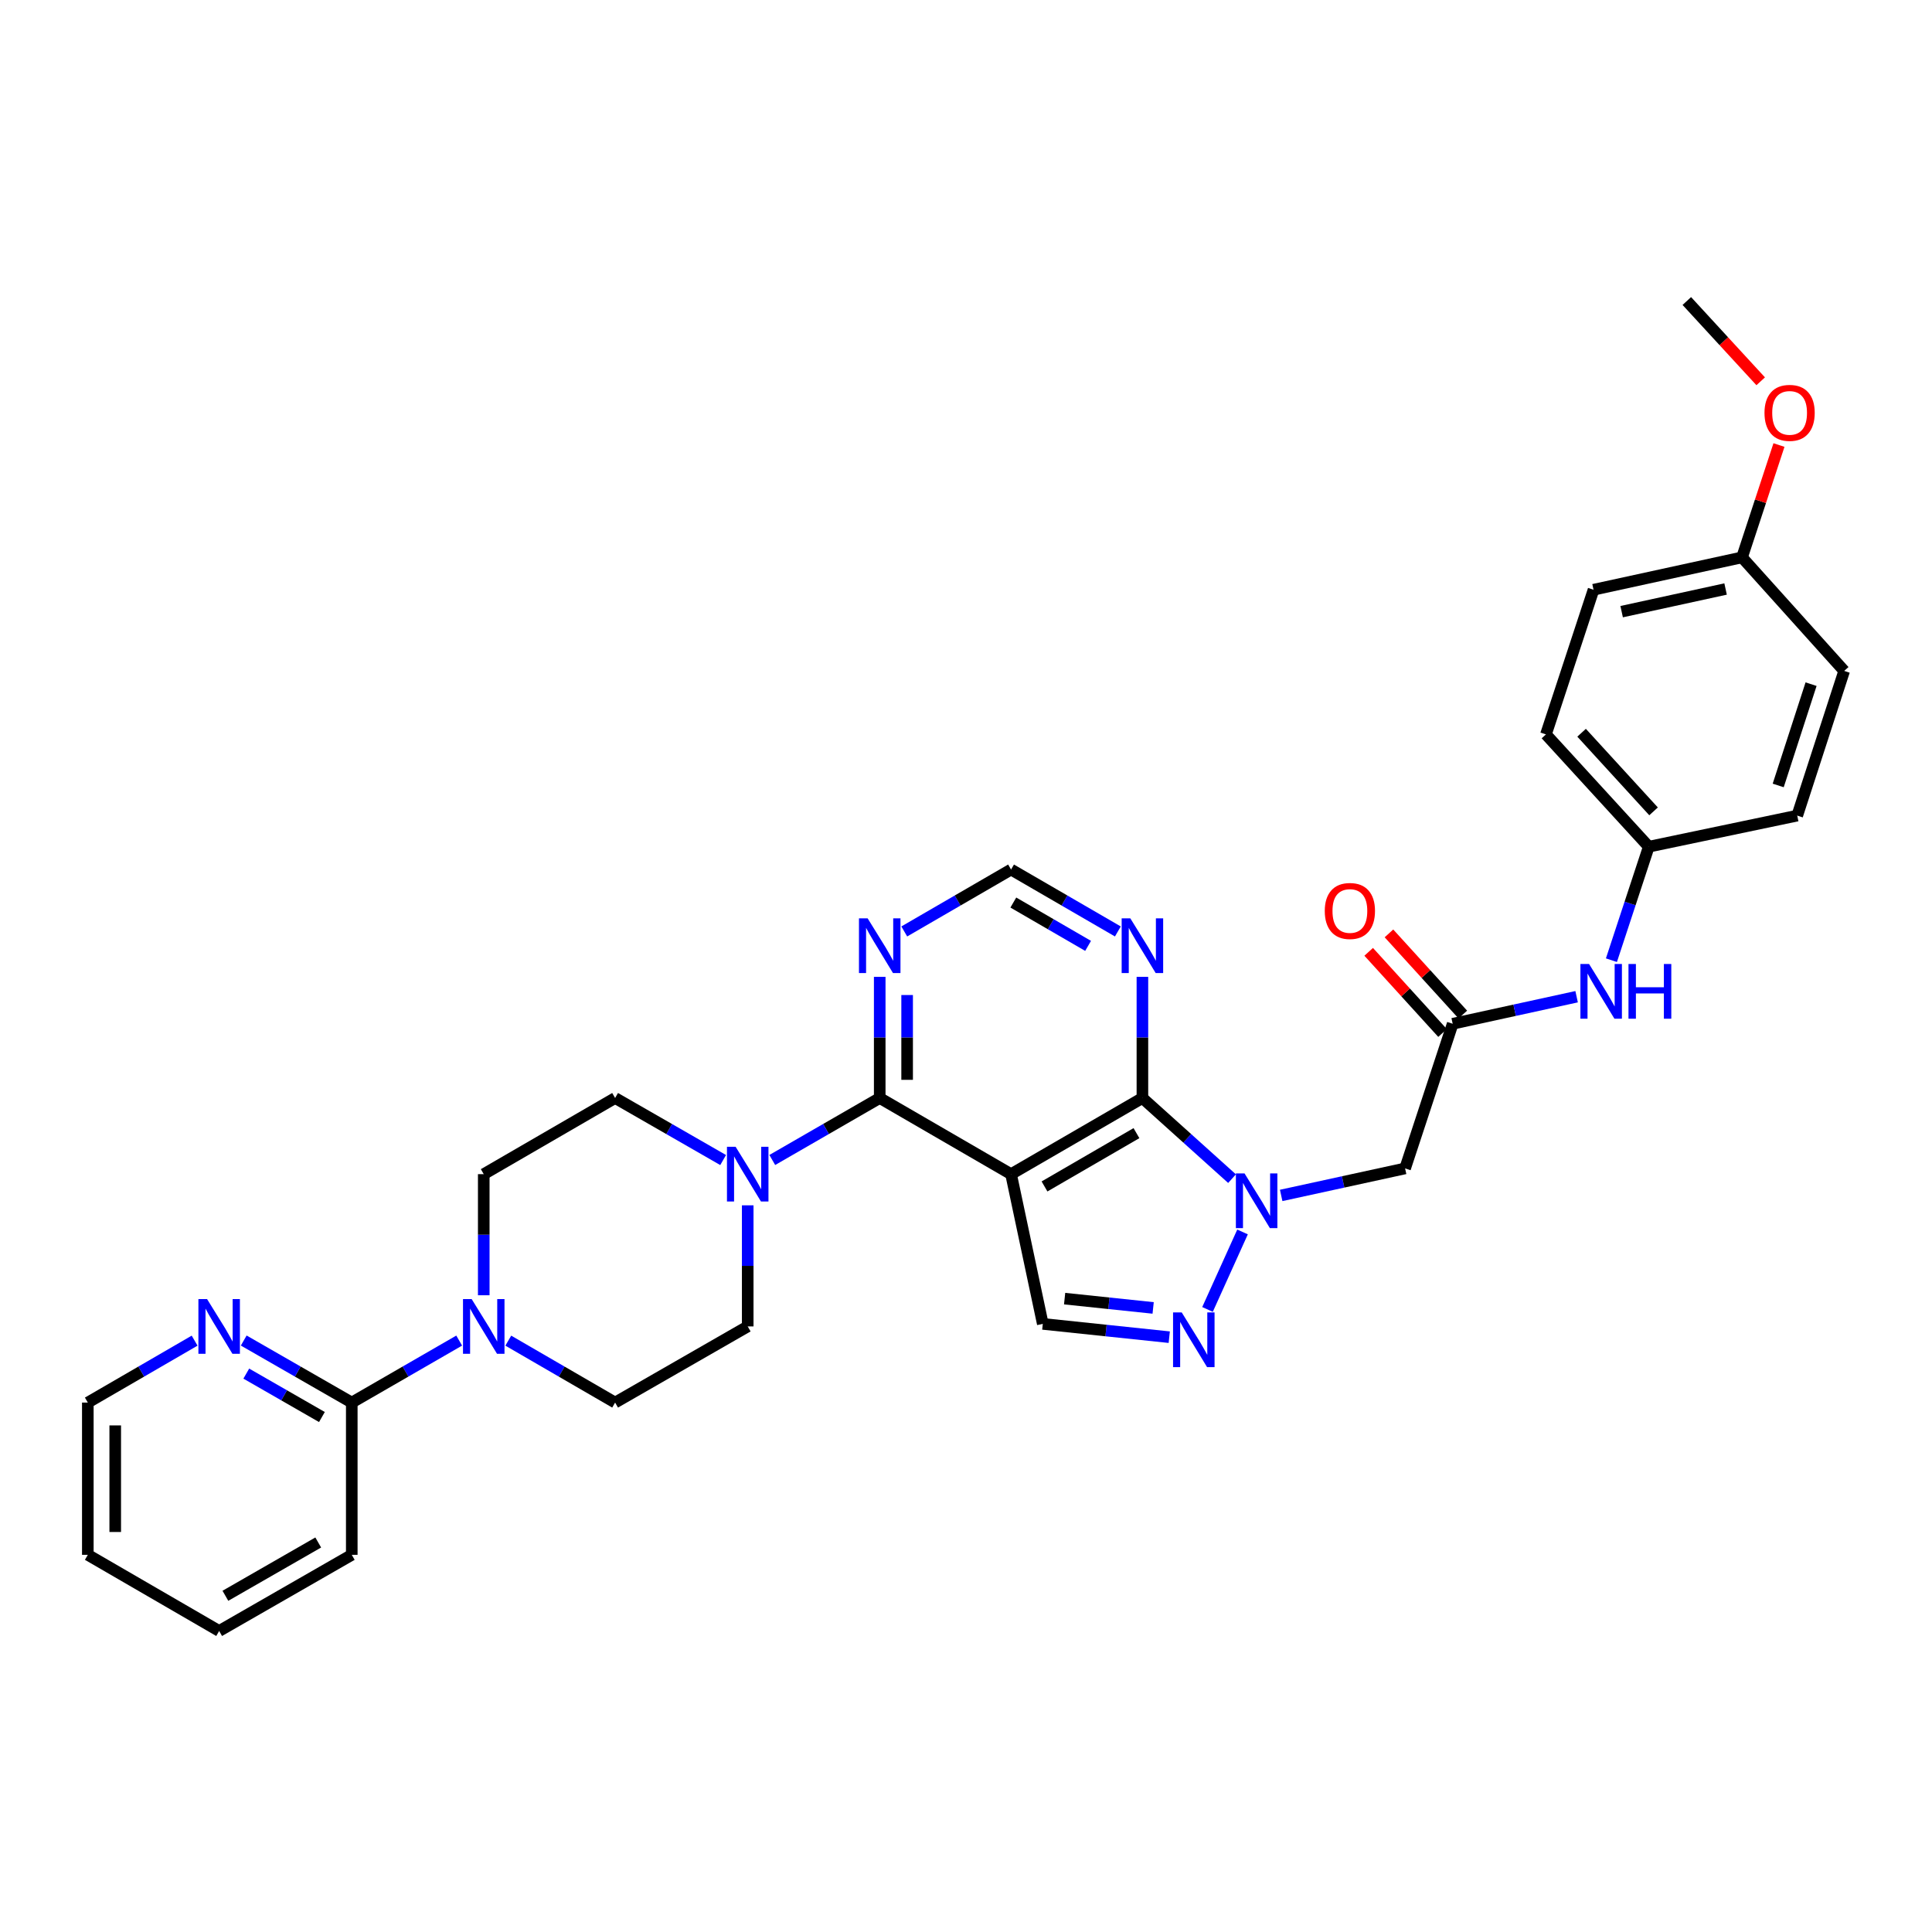 <?xml version='1.0' encoding='iso-8859-1'?>
<svg version='1.1' baseProfile='full'
              xmlns='http://www.w3.org/2000/svg'
                      xmlns:rdkit='http://www.rdkit.org/xml'
                      xmlns:xlink='http://www.w3.org/1999/xlink'
                  xml:space='preserve'
width='1000px' height='1000px' viewBox='0 0 1000 1000'>
<!-- END OF HEADER -->
<rect style='opacity:1.0;fill:#FFFFFF;stroke:none' width='1000' height='1000' x='0' y='0'> </rect>
<path class='bond-1' d='M 523.322,607.743 L 591.309,568.326' style='fill:none;fill-rule:evenodd;stroke:#000000;stroke-width:6px;stroke-linecap:butt;stroke-linejoin:miter;stroke-opacity:1' />
<path class='bond-1' d='M 540.636,614.104 L 588.227,586.512' style='fill:none;fill-rule:evenodd;stroke:#000000;stroke-width:6px;stroke-linecap:butt;stroke-linejoin:miter;stroke-opacity:1' />
<path class='bond-2' d='M 523.322,607.743 L 455.342,568.326' style='fill:none;fill-rule:evenodd;stroke:#000000;stroke-width:6px;stroke-linecap:butt;stroke-linejoin:miter;stroke-opacity:1' />
<path class='bond-4' d='M 523.322,607.743 L 539.747,685.244' style='fill:none;fill-rule:evenodd;stroke:#000000;stroke-width:6px;stroke-linecap:butt;stroke-linejoin:miter;stroke-opacity:1' />
<path class='bond-0' d='M 637.702,610.068 L 614.506,589.197' style='fill:none;fill-rule:evenodd;stroke:#0000FF;stroke-width:6px;stroke-linecap:butt;stroke-linejoin:miter;stroke-opacity:1' />
<path class='bond-0' d='M 614.506,589.197 L 591.309,568.326' style='fill:none;fill-rule:evenodd;stroke:#000000;stroke-width:6px;stroke-linecap:butt;stroke-linejoin:miter;stroke-opacity:1' />
<path class='bond-6' d='M 663.136,618.751 L 695.207,611.761' style='fill:none;fill-rule:evenodd;stroke:#0000FF;stroke-width:6px;stroke-linecap:butt;stroke-linejoin:miter;stroke-opacity:1' />
<path class='bond-6' d='M 695.207,611.761 L 727.277,604.771' style='fill:none;fill-rule:evenodd;stroke:#000000;stroke-width:6px;stroke-linecap:butt;stroke-linejoin:miter;stroke-opacity:1' />
<path class='bond-32' d='M 643.137,637.654 L 625.004,677.765' style='fill:none;fill-rule:evenodd;stroke:#0000FF;stroke-width:6px;stroke-linecap:butt;stroke-linejoin:miter;stroke-opacity:1' />
<path class='bond-8' d='M 591.309,568.326 L 591.309,536.972' style='fill:none;fill-rule:evenodd;stroke:#000000;stroke-width:6px;stroke-linecap:butt;stroke-linejoin:miter;stroke-opacity:1' />
<path class='bond-8' d='M 591.309,536.972 L 591.309,505.617' style='fill:none;fill-rule:evenodd;stroke:#0000FF;stroke-width:6px;stroke-linecap:butt;stroke-linejoin:miter;stroke-opacity:1' />
<path class='bond-5' d='M 455.342,568.326 L 427.535,584.368' style='fill:none;fill-rule:evenodd;stroke:#000000;stroke-width:6px;stroke-linecap:butt;stroke-linejoin:miter;stroke-opacity:1' />
<path class='bond-5' d='M 427.535,584.368 L 399.728,600.409' style='fill:none;fill-rule:evenodd;stroke:#0000FF;stroke-width:6px;stroke-linecap:butt;stroke-linejoin:miter;stroke-opacity:1' />
<path class='bond-9' d='M 455.342,568.326 L 455.342,536.972' style='fill:none;fill-rule:evenodd;stroke:#000000;stroke-width:6px;stroke-linecap:butt;stroke-linejoin:miter;stroke-opacity:1' />
<path class='bond-9' d='M 455.342,536.972 L 455.342,505.617' style='fill:none;fill-rule:evenodd;stroke:#0000FF;stroke-width:6px;stroke-linecap:butt;stroke-linejoin:miter;stroke-opacity:1' />
<path class='bond-9' d='M 469.529,558.92 L 469.529,536.972' style='fill:none;fill-rule:evenodd;stroke:#000000;stroke-width:6px;stroke-linecap:butt;stroke-linejoin:miter;stroke-opacity:1' />
<path class='bond-9' d='M 469.529,536.972 L 469.529,515.023' style='fill:none;fill-rule:evenodd;stroke:#0000FF;stroke-width:6px;stroke-linecap:butt;stroke-linejoin:miter;stroke-opacity:1' />
<path class='bond-3' d='M 605.205,692.121 L 572.476,688.682' style='fill:none;fill-rule:evenodd;stroke:#0000FF;stroke-width:6px;stroke-linecap:butt;stroke-linejoin:miter;stroke-opacity:1' />
<path class='bond-3' d='M 572.476,688.682 L 539.747,685.244' style='fill:none;fill-rule:evenodd;stroke:#000000;stroke-width:6px;stroke-linecap:butt;stroke-linejoin:miter;stroke-opacity:1' />
<path class='bond-3' d='M 596.869,676.98 L 573.959,674.573' style='fill:none;fill-rule:evenodd;stroke:#0000FF;stroke-width:6px;stroke-linecap:butt;stroke-linejoin:miter;stroke-opacity:1' />
<path class='bond-3' d='M 573.959,674.573 L 551.049,672.166' style='fill:none;fill-rule:evenodd;stroke:#000000;stroke-width:6px;stroke-linecap:butt;stroke-linejoin:miter;stroke-opacity:1' />
<path class='bond-15' d='M 387.016,623.873 L 387.016,655.212' style='fill:none;fill-rule:evenodd;stroke:#0000FF;stroke-width:6px;stroke-linecap:butt;stroke-linejoin:miter;stroke-opacity:1' />
<path class='bond-15' d='M 387.016,655.212 L 387.016,686.552' style='fill:none;fill-rule:evenodd;stroke:#000000;stroke-width:6px;stroke-linecap:butt;stroke-linejoin:miter;stroke-opacity:1' />
<path class='bond-16' d='M 374.297,600.438 L 346.34,584.382' style='fill:none;fill-rule:evenodd;stroke:#0000FF;stroke-width:6px;stroke-linecap:butt;stroke-linejoin:miter;stroke-opacity:1' />
<path class='bond-16' d='M 346.34,584.382 L 318.382,568.326' style='fill:none;fill-rule:evenodd;stroke:#000000;stroke-width:6px;stroke-linecap:butt;stroke-linejoin:miter;stroke-opacity:1' />
<path class='bond-10' d='M 727.277,604.771 L 751.907,529.903' style='fill:none;fill-rule:evenodd;stroke:#000000;stroke-width:6px;stroke-linecap:butt;stroke-linejoin:miter;stroke-opacity:1' />
<path class='bond-7' d='M 250.387,670.422 L 250.387,639.082' style='fill:none;fill-rule:evenodd;stroke:#0000FF;stroke-width:6px;stroke-linecap:butt;stroke-linejoin:miter;stroke-opacity:1' />
<path class='bond-7' d='M 250.387,639.082 L 250.387,607.743' style='fill:none;fill-rule:evenodd;stroke:#000000;stroke-width:6px;stroke-linecap:butt;stroke-linejoin:miter;stroke-opacity:1' />
<path class='bond-11' d='M 237.675,693.887 L 209.875,709.928' style='fill:none;fill-rule:evenodd;stroke:#0000FF;stroke-width:6px;stroke-linecap:butt;stroke-linejoin:miter;stroke-opacity:1' />
<path class='bond-11' d='M 209.875,709.928 L 182.076,725.968' style='fill:none;fill-rule:evenodd;stroke:#000000;stroke-width:6px;stroke-linecap:butt;stroke-linejoin:miter;stroke-opacity:1' />
<path class='bond-34' d='M 263.091,693.917 L 290.737,709.943' style='fill:none;fill-rule:evenodd;stroke:#0000FF;stroke-width:6px;stroke-linecap:butt;stroke-linejoin:miter;stroke-opacity:1' />
<path class='bond-34' d='M 290.737,709.943 L 318.382,725.968' style='fill:none;fill-rule:evenodd;stroke:#000000;stroke-width:6px;stroke-linecap:butt;stroke-linejoin:miter;stroke-opacity:1' />
<path class='bond-33' d='M 578.605,482.12 L 550.963,466.095' style='fill:none;fill-rule:evenodd;stroke:#0000FF;stroke-width:6px;stroke-linecap:butt;stroke-linejoin:miter;stroke-opacity:1' />
<path class='bond-33' d='M 550.963,466.095 L 523.322,450.069' style='fill:none;fill-rule:evenodd;stroke:#000000;stroke-width:6px;stroke-linecap:butt;stroke-linejoin:miter;stroke-opacity:1' />
<path class='bond-33' d='M 563.197,489.586 L 543.848,478.368' style='fill:none;fill-rule:evenodd;stroke:#0000FF;stroke-width:6px;stroke-linecap:butt;stroke-linejoin:miter;stroke-opacity:1' />
<path class='bond-33' d='M 543.848,478.368 L 524.499,467.151' style='fill:none;fill-rule:evenodd;stroke:#000000;stroke-width:6px;stroke-linecap:butt;stroke-linejoin:miter;stroke-opacity:1' />
<path class='bond-12' d='M 468.047,482.119 L 495.684,466.094' style='fill:none;fill-rule:evenodd;stroke:#0000FF;stroke-width:6px;stroke-linecap:butt;stroke-linejoin:miter;stroke-opacity:1' />
<path class='bond-12' d='M 495.684,466.094 L 523.322,450.069' style='fill:none;fill-rule:evenodd;stroke:#000000;stroke-width:6px;stroke-linecap:butt;stroke-linejoin:miter;stroke-opacity:1' />
<path class='bond-13' d='M 751.907,529.903 L 783.981,522.9' style='fill:none;fill-rule:evenodd;stroke:#000000;stroke-width:6px;stroke-linecap:butt;stroke-linejoin:miter;stroke-opacity:1' />
<path class='bond-13' d='M 783.981,522.9 L 816.055,515.897' style='fill:none;fill-rule:evenodd;stroke:#0000FF;stroke-width:6px;stroke-linecap:butt;stroke-linejoin:miter;stroke-opacity:1' />
<path class='bond-19' d='M 757.153,525.129 L 738.037,504.123' style='fill:none;fill-rule:evenodd;stroke:#000000;stroke-width:6px;stroke-linecap:butt;stroke-linejoin:miter;stroke-opacity:1' />
<path class='bond-19' d='M 738.037,504.123 L 718.92,483.118' style='fill:none;fill-rule:evenodd;stroke:#FF0000;stroke-width:6px;stroke-linecap:butt;stroke-linejoin:miter;stroke-opacity:1' />
<path class='bond-19' d='M 746.661,534.678 L 727.544,513.672' style='fill:none;fill-rule:evenodd;stroke:#000000;stroke-width:6px;stroke-linecap:butt;stroke-linejoin:miter;stroke-opacity:1' />
<path class='bond-19' d='M 727.544,513.672 L 708.428,492.667' style='fill:none;fill-rule:evenodd;stroke:#FF0000;stroke-width:6px;stroke-linecap:butt;stroke-linejoin:miter;stroke-opacity:1' />
<path class='bond-14' d='M 182.076,725.968 L 154.114,709.912' style='fill:none;fill-rule:evenodd;stroke:#000000;stroke-width:6px;stroke-linecap:butt;stroke-linejoin:miter;stroke-opacity:1' />
<path class='bond-14' d='M 154.114,709.912 L 126.153,693.856' style='fill:none;fill-rule:evenodd;stroke:#0000FF;stroke-width:6px;stroke-linecap:butt;stroke-linejoin:miter;stroke-opacity:1' />
<path class='bond-14' d='M 166.623,733.454 L 147.05,722.215' style='fill:none;fill-rule:evenodd;stroke:#000000;stroke-width:6px;stroke-linecap:butt;stroke-linejoin:miter;stroke-opacity:1' />
<path class='bond-14' d='M 147.05,722.215 L 127.477,710.975' style='fill:none;fill-rule:evenodd;stroke:#0000FF;stroke-width:6px;stroke-linecap:butt;stroke-linejoin:miter;stroke-opacity:1' />
<path class='bond-27' d='M 182.076,725.968 L 182.076,804.777' style='fill:none;fill-rule:evenodd;stroke:#000000;stroke-width:6px;stroke-linecap:butt;stroke-linejoin:miter;stroke-opacity:1' />
<path class='bond-20' d='M 834.07,496.993 L 843.735,467.624' style='fill:none;fill-rule:evenodd;stroke:#0000FF;stroke-width:6px;stroke-linecap:butt;stroke-linejoin:miter;stroke-opacity:1' />
<path class='bond-20' d='M 843.735,467.624 L 853.4,438.255' style='fill:none;fill-rule:evenodd;stroke:#000000;stroke-width:6px;stroke-linecap:butt;stroke-linejoin:miter;stroke-opacity:1' />
<path class='bond-28' d='M 100.73,693.918 L 73.092,709.943' style='fill:none;fill-rule:evenodd;stroke:#0000FF;stroke-width:6px;stroke-linecap:butt;stroke-linejoin:miter;stroke-opacity:1' />
<path class='bond-28' d='M 73.092,709.943 L 45.455,725.968' style='fill:none;fill-rule:evenodd;stroke:#000000;stroke-width:6px;stroke-linecap:butt;stroke-linejoin:miter;stroke-opacity:1' />
<path class='bond-18' d='M 387.016,686.552 L 318.382,725.968' style='fill:none;fill-rule:evenodd;stroke:#000000;stroke-width:6px;stroke-linecap:butt;stroke-linejoin:miter;stroke-opacity:1' />
<path class='bond-17' d='M 318.382,568.326 L 250.387,607.743' style='fill:none;fill-rule:evenodd;stroke:#000000;stroke-width:6px;stroke-linecap:butt;stroke-linejoin:miter;stroke-opacity:1' />
<path class='bond-22' d='M 853.4,438.255 L 930.246,422.16' style='fill:none;fill-rule:evenodd;stroke:#000000;stroke-width:6px;stroke-linecap:butt;stroke-linejoin:miter;stroke-opacity:1' />
<path class='bond-23' d='M 853.4,438.255 L 800.182,380.127' style='fill:none;fill-rule:evenodd;stroke:#000000;stroke-width:6px;stroke-linecap:butt;stroke-linejoin:miter;stroke-opacity:1' />
<path class='bond-23' d='M 855.881,419.956 L 818.629,379.266' style='fill:none;fill-rule:evenodd;stroke:#000000;stroke-width:6px;stroke-linecap:butt;stroke-linejoin:miter;stroke-opacity:1' />
<path class='bond-21' d='M 901.667,288.495 L 824.813,305.243' style='fill:none;fill-rule:evenodd;stroke:#000000;stroke-width:6px;stroke-linecap:butt;stroke-linejoin:miter;stroke-opacity:1' />
<path class='bond-21' d='M 893.16,304.869 L 839.362,316.593' style='fill:none;fill-rule:evenodd;stroke:#000000;stroke-width:6px;stroke-linecap:butt;stroke-linejoin:miter;stroke-opacity:1' />
<path class='bond-26' d='M 901.667,288.495 L 911.231,259.422' style='fill:none;fill-rule:evenodd;stroke:#000000;stroke-width:6px;stroke-linecap:butt;stroke-linejoin:miter;stroke-opacity:1' />
<path class='bond-26' d='M 911.231,259.422 L 920.794,230.349' style='fill:none;fill-rule:evenodd;stroke:#FF0000;stroke-width:6px;stroke-linecap:butt;stroke-linejoin:miter;stroke-opacity:1' />
<path class='bond-35' d='M 901.667,288.495 L 954.545,347.268' style='fill:none;fill-rule:evenodd;stroke:#000000;stroke-width:6px;stroke-linecap:butt;stroke-linejoin:miter;stroke-opacity:1' />
<path class='bond-25' d='M 930.246,422.16 L 954.545,347.268' style='fill:none;fill-rule:evenodd;stroke:#000000;stroke-width:6px;stroke-linecap:butt;stroke-linejoin:miter;stroke-opacity:1' />
<path class='bond-25' d='M 920.397,406.548 L 937.406,354.124' style='fill:none;fill-rule:evenodd;stroke:#000000;stroke-width:6px;stroke-linecap:butt;stroke-linejoin:miter;stroke-opacity:1' />
<path class='bond-24' d='M 800.182,380.127 L 824.813,305.243' style='fill:none;fill-rule:evenodd;stroke:#000000;stroke-width:6px;stroke-linecap:butt;stroke-linejoin:miter;stroke-opacity:1' />
<path class='bond-29' d='M 911.333,197.357 L 892.215,176.582' style='fill:none;fill-rule:evenodd;stroke:#FF0000;stroke-width:6px;stroke-linecap:butt;stroke-linejoin:miter;stroke-opacity:1' />
<path class='bond-29' d='M 892.215,176.582 L 873.096,155.806' style='fill:none;fill-rule:evenodd;stroke:#000000;stroke-width:6px;stroke-linecap:butt;stroke-linejoin:miter;stroke-opacity:1' />
<path class='bond-30' d='M 182.076,804.777 L 113.434,844.194' style='fill:none;fill-rule:evenodd;stroke:#000000;stroke-width:6px;stroke-linecap:butt;stroke-linejoin:miter;stroke-opacity:1' />
<path class='bond-30' d='M 164.715,798.387 L 116.666,825.978' style='fill:none;fill-rule:evenodd;stroke:#000000;stroke-width:6px;stroke-linecap:butt;stroke-linejoin:miter;stroke-opacity:1' />
<path class='bond-36' d='M 45.455,725.968 L 45.455,804.777' style='fill:none;fill-rule:evenodd;stroke:#000000;stroke-width:6px;stroke-linecap:butt;stroke-linejoin:miter;stroke-opacity:1' />
<path class='bond-36' d='M 59.642,737.79 L 59.642,792.956' style='fill:none;fill-rule:evenodd;stroke:#000000;stroke-width:6px;stroke-linecap:butt;stroke-linejoin:miter;stroke-opacity:1' />
<path class='bond-31' d='M 113.434,844.194 L 45.455,804.777' style='fill:none;fill-rule:evenodd;stroke:#000000;stroke-width:6px;stroke-linecap:butt;stroke-linejoin:miter;stroke-opacity:1' />
<path  class='atom-1' d='M 644.17 607.36
L 653.45 622.36
Q 654.37 623.84, 655.85 626.52
Q 657.33 629.2, 657.41 629.36
L 657.41 607.36
L 661.17 607.36
L 661.17 635.68
L 657.29 635.68
L 647.33 619.28
Q 646.17 617.36, 644.93 615.16
Q 643.73 612.96, 643.37 612.28
L 643.37 635.68
L 639.69 635.68
L 639.69 607.36
L 644.17 607.36
' fill='#0000FF'/>
<path  class='atom-4' d='M 611.65 679.296
L 620.93 694.296
Q 621.85 695.776, 623.33 698.456
Q 624.81 701.136, 624.89 701.296
L 624.89 679.296
L 628.65 679.296
L 628.65 707.616
L 624.77 707.616
L 614.81 691.216
Q 613.65 689.296, 612.41 687.096
Q 611.21 684.896, 610.85 684.216
L 610.85 707.616
L 607.17 707.616
L 607.17 679.296
L 611.65 679.296
' fill='#0000FF'/>
<path  class='atom-6' d='M 380.756 593.583
L 390.036 608.583
Q 390.956 610.063, 392.436 612.743
Q 393.916 615.423, 393.996 615.583
L 393.996 593.583
L 397.756 593.583
L 397.756 621.903
L 393.876 621.903
L 383.916 605.503
Q 382.756 603.583, 381.516 601.383
Q 380.316 599.183, 379.956 598.503
L 379.956 621.903
L 376.276 621.903
L 376.276 593.583
L 380.756 593.583
' fill='#0000FF'/>
<path  class='atom-8' d='M 244.127 672.392
L 253.407 687.392
Q 254.327 688.872, 255.807 691.552
Q 257.287 694.232, 257.367 694.392
L 257.367 672.392
L 261.127 672.392
L 261.127 700.712
L 257.247 700.712
L 247.287 684.312
Q 246.127 682.392, 244.887 680.192
Q 243.687 677.992, 243.327 677.312
L 243.327 700.712
L 239.647 700.712
L 239.647 672.392
L 244.127 672.392
' fill='#0000FF'/>
<path  class='atom-9' d='M 585.049 475.326
L 594.329 490.326
Q 595.249 491.806, 596.729 494.486
Q 598.209 497.166, 598.289 497.326
L 598.289 475.326
L 602.049 475.326
L 602.049 503.646
L 598.169 503.646
L 588.209 487.246
Q 587.049 485.326, 585.809 483.126
Q 584.609 480.926, 584.249 480.246
L 584.249 503.646
L 580.569 503.646
L 580.569 475.326
L 585.049 475.326
' fill='#0000FF'/>
<path  class='atom-10' d='M 449.082 475.326
L 458.362 490.326
Q 459.282 491.806, 460.762 494.486
Q 462.242 497.166, 462.322 497.326
L 462.322 475.326
L 466.082 475.326
L 466.082 503.646
L 462.202 503.646
L 452.242 487.246
Q 451.082 485.326, 449.842 483.126
Q 448.642 480.926, 448.282 480.246
L 448.282 503.646
L 444.602 503.646
L 444.602 475.326
L 449.082 475.326
' fill='#0000FF'/>
<path  class='atom-14' d='M 822.501 498.963
L 831.781 513.963
Q 832.701 515.443, 834.181 518.123
Q 835.661 520.803, 835.741 520.963
L 835.741 498.963
L 839.501 498.963
L 839.501 527.283
L 835.621 527.283
L 825.661 510.883
Q 824.501 508.963, 823.261 506.763
Q 822.061 504.563, 821.701 503.883
L 821.701 527.283
L 818.021 527.283
L 818.021 498.963
L 822.501 498.963
' fill='#0000FF'/>
<path  class='atom-14' d='M 842.901 498.963
L 846.741 498.963
L 846.741 511.003
L 861.221 511.003
L 861.221 498.963
L 865.061 498.963
L 865.061 527.283
L 861.221 527.283
L 861.221 514.203
L 846.741 514.203
L 846.741 527.283
L 842.901 527.283
L 842.901 498.963
' fill='#0000FF'/>
<path  class='atom-15' d='M 107.174 672.392
L 116.454 687.392
Q 117.374 688.872, 118.854 691.552
Q 120.334 694.232, 120.414 694.392
L 120.414 672.392
L 124.174 672.392
L 124.174 700.712
L 120.294 700.712
L 110.334 684.312
Q 109.174 682.392, 107.934 680.192
Q 106.734 677.992, 106.374 677.312
L 106.374 700.712
L 102.694 700.712
L 102.694 672.392
L 107.174 672.392
' fill='#0000FF'/>
<path  class='atom-20' d='M 685.698 471.517
Q 685.698 464.717, 689.058 460.917
Q 692.418 457.117, 698.698 457.117
Q 704.978 457.117, 708.338 460.917
Q 711.698 464.717, 711.698 471.517
Q 711.698 478.397, 708.298 482.317
Q 704.898 486.197, 698.698 486.197
Q 692.458 486.197, 689.058 482.317
Q 685.698 478.437, 685.698 471.517
M 698.698 482.997
Q 703.018 482.997, 705.338 480.117
Q 707.698 477.197, 707.698 471.517
Q 707.698 465.957, 705.338 463.157
Q 703.018 460.317, 698.698 460.317
Q 694.378 460.317, 692.018 463.117
Q 689.698 465.917, 689.698 471.517
Q 689.698 477.237, 692.018 480.117
Q 694.378 482.997, 698.698 482.997
' fill='#FF0000'/>
<path  class='atom-27' d='M 913.297 213.698
Q 913.297 206.898, 916.657 203.098
Q 920.017 199.298, 926.297 199.298
Q 932.577 199.298, 935.937 203.098
Q 939.297 206.898, 939.297 213.698
Q 939.297 220.578, 935.897 224.498
Q 932.497 228.378, 926.297 228.378
Q 920.057 228.378, 916.657 224.498
Q 913.297 220.618, 913.297 213.698
M 926.297 225.178
Q 930.617 225.178, 932.937 222.298
Q 935.297 219.378, 935.297 213.698
Q 935.297 208.138, 932.937 205.338
Q 930.617 202.498, 926.297 202.498
Q 921.977 202.498, 919.617 205.298
Q 917.297 208.098, 917.297 213.698
Q 917.297 219.418, 919.617 222.298
Q 921.977 225.178, 926.297 225.178
' fill='#FF0000'/>
</svg>
